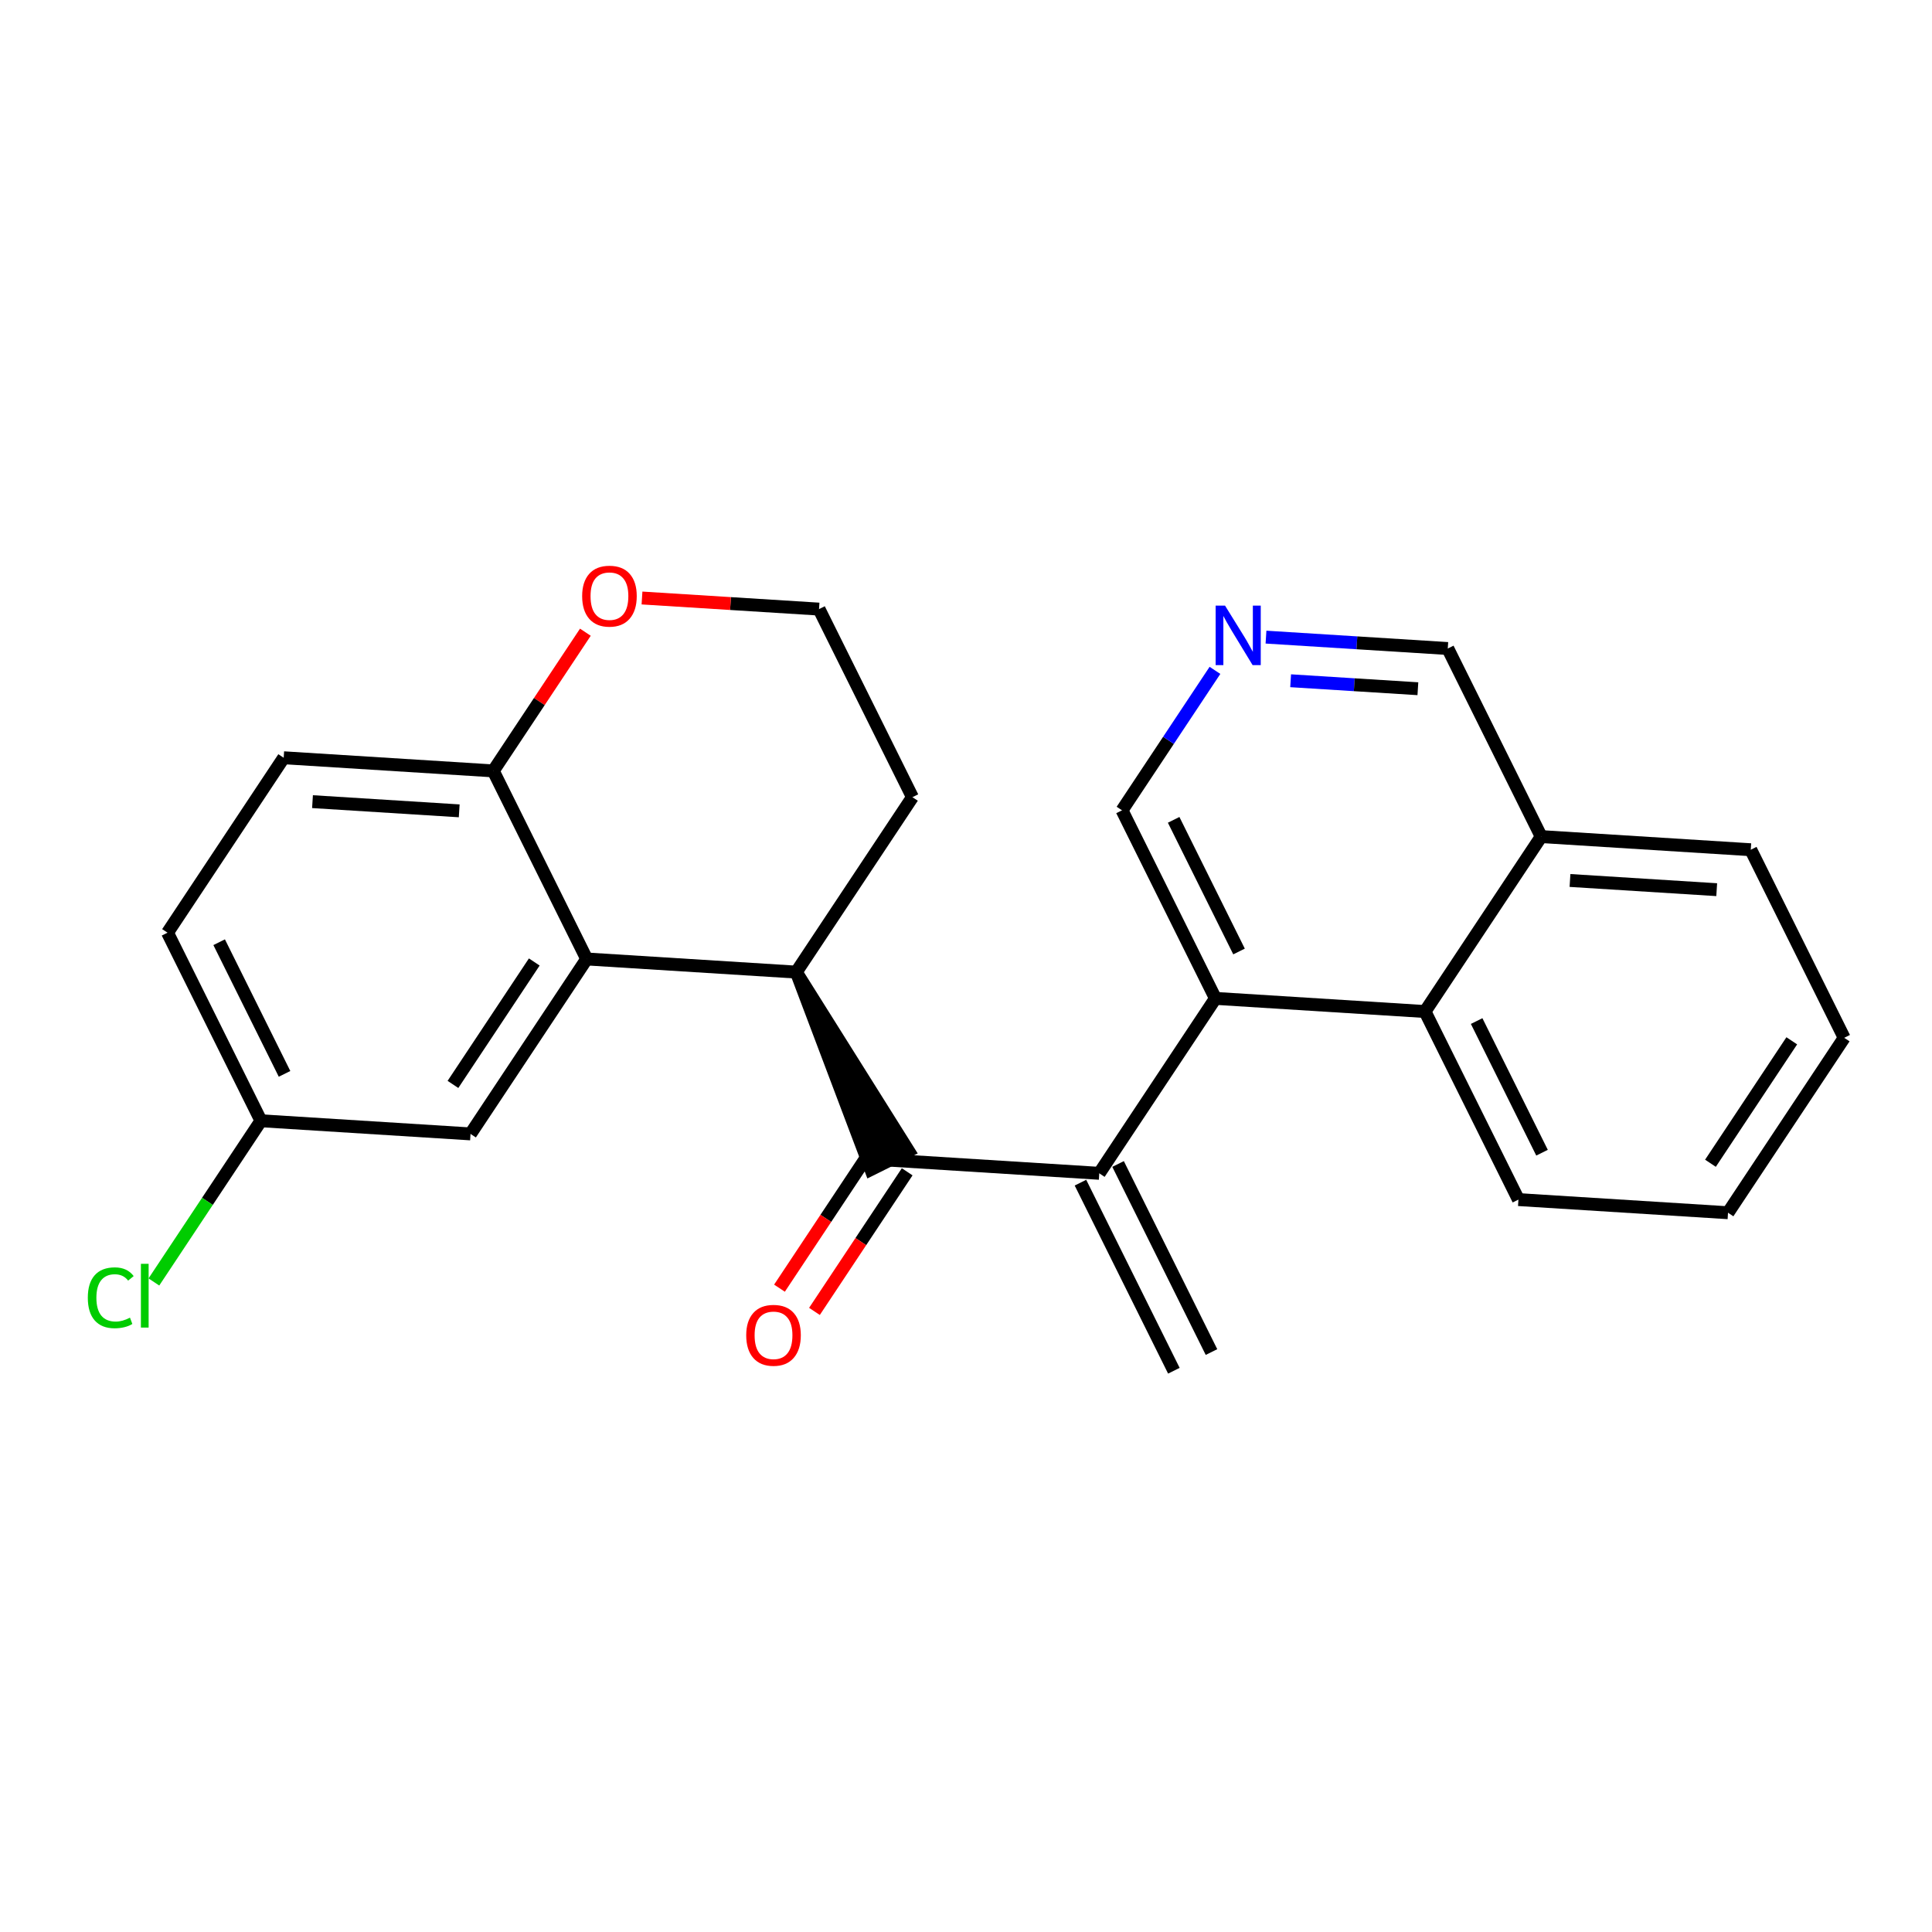 <?xml version='1.0' encoding='iso-8859-1'?>
<svg version='1.1' baseProfile='full'
              xmlns='http://www.w3.org/2000/svg'
                      xmlns:rdkit='http://www.rdkit.org/xml'
                      xmlns:xlink='http://www.w3.org/1999/xlink'
                  xml:space='preserve'
width='300px' height='300px' viewBox='0 0 300 300'>
<!-- END OF HEADER -->
<rect style='opacity:1.0;fill:#FFFFFF;stroke:none' width='300' height='300' x='0' y='0'> </rect>
<rect style='opacity:1.0;fill:#FFFFFF;stroke:none' width='300' height='300' x='0' y='0'> </rect>
<path class='bond-0 atom-0 atom-1' d='M 188.119,209.946 L 173.614,180.742' style='fill:none;fill-rule:evenodd;stroke:#000000;stroke-width:2.0px;stroke-linecap:butt;stroke-linejoin:miter;stroke-opacity:1' />
<path class='bond-0 atom-0 atom-1' d='M 182.278,212.847 L 167.773,183.643' style='fill:none;fill-rule:evenodd;stroke:#000000;stroke-width:2.0px;stroke-linecap:butt;stroke-linejoin:miter;stroke-opacity:1' />
<path class='bond-1 atom-1 atom-2' d='M 170.693,182.192 L 138.15,180.152' style='fill:none;fill-rule:evenodd;stroke:#000000;stroke-width:2.0px;stroke-linecap:butt;stroke-linejoin:miter;stroke-opacity:1' />
<path class='bond-14 atom-1 atom-15' d='M 170.693,182.192 L 188.732,155.029' style='fill:none;fill-rule:evenodd;stroke:#000000;stroke-width:2.0px;stroke-linecap:butt;stroke-linejoin:miter;stroke-opacity:1' />
<path class='bond-2 atom-2 atom-3' d='M 135.433,178.348 L 128.235,189.188' style='fill:none;fill-rule:evenodd;stroke:#000000;stroke-width:2.0px;stroke-linecap:butt;stroke-linejoin:miter;stroke-opacity:1' />
<path class='bond-2 atom-2 atom-3' d='M 128.235,189.188 L 121.037,200.027' style='fill:none;fill-rule:evenodd;stroke:#FF0000;stroke-width:2.0px;stroke-linecap:butt;stroke-linejoin:miter;stroke-opacity:1' />
<path class='bond-2 atom-2 atom-3' d='M 140.866,181.956 L 133.668,192.796' style='fill:none;fill-rule:evenodd;stroke:#000000;stroke-width:2.0px;stroke-linecap:butt;stroke-linejoin:miter;stroke-opacity:1' />
<path class='bond-2 atom-2 atom-3' d='M 133.668,192.796 L 126.469,203.635' style='fill:none;fill-rule:evenodd;stroke:#FF0000;stroke-width:2.0px;stroke-linecap:butt;stroke-linejoin:miter;stroke-opacity:1' />
<path class='bond-3 atom-4 atom-2' d='M 123.645,150.948 L 135.229,181.603 L 141.07,178.702 Z' style='fill:#000000;fill-rule:evenodd;fill-opacity:1;stroke:#000000;stroke-width:2.0px;stroke-linecap:butt;stroke-linejoin:miter;stroke-opacity:1;' />
<path class='bond-4 atom-4 atom-5' d='M 123.645,150.948 L 141.684,123.785' style='fill:none;fill-rule:evenodd;stroke:#000000;stroke-width:2.0px;stroke-linecap:butt;stroke-linejoin:miter;stroke-opacity:1' />
<path class='bond-24 atom-14 atom-4' d='M 91.101,148.908 L 123.645,150.948' style='fill:none;fill-rule:evenodd;stroke:#000000;stroke-width:2.0px;stroke-linecap:butt;stroke-linejoin:miter;stroke-opacity:1' />
<path class='bond-5 atom-5 atom-6' d='M 141.684,123.785 L 127.179,94.581' style='fill:none;fill-rule:evenodd;stroke:#000000;stroke-width:2.0px;stroke-linecap:butt;stroke-linejoin:miter;stroke-opacity:1' />
<path class='bond-6 atom-6 atom-7' d='M 127.179,94.581 L 113.434,93.719' style='fill:none;fill-rule:evenodd;stroke:#000000;stroke-width:2.0px;stroke-linecap:butt;stroke-linejoin:miter;stroke-opacity:1' />
<path class='bond-6 atom-6 atom-7' d='M 113.434,93.719 L 99.689,92.858' style='fill:none;fill-rule:evenodd;stroke:#FF0000;stroke-width:2.0px;stroke-linecap:butt;stroke-linejoin:miter;stroke-opacity:1' />
<path class='bond-7 atom-7 atom-8' d='M 90.897,98.169 L 83.747,108.937' style='fill:none;fill-rule:evenodd;stroke:#FF0000;stroke-width:2.0px;stroke-linecap:butt;stroke-linejoin:miter;stroke-opacity:1' />
<path class='bond-7 atom-7 atom-8' d='M 83.747,108.937 L 76.596,119.704' style='fill:none;fill-rule:evenodd;stroke:#000000;stroke-width:2.0px;stroke-linecap:butt;stroke-linejoin:miter;stroke-opacity:1' />
<path class='bond-8 atom-8 atom-9' d='M 76.596,119.704 L 44.052,117.664' style='fill:none;fill-rule:evenodd;stroke:#000000;stroke-width:2.0px;stroke-linecap:butt;stroke-linejoin:miter;stroke-opacity:1' />
<path class='bond-8 atom-8 atom-9' d='M 71.306,125.907 L 48.526,124.479' style='fill:none;fill-rule:evenodd;stroke:#000000;stroke-width:2.0px;stroke-linecap:butt;stroke-linejoin:miter;stroke-opacity:1' />
<path class='bond-26 atom-14 atom-8' d='M 91.101,148.908 L 76.596,119.704' style='fill:none;fill-rule:evenodd;stroke:#000000;stroke-width:2.0px;stroke-linecap:butt;stroke-linejoin:miter;stroke-opacity:1' />
<path class='bond-9 atom-9 atom-10' d='M 44.052,117.664 L 26.013,144.828' style='fill:none;fill-rule:evenodd;stroke:#000000;stroke-width:2.0px;stroke-linecap:butt;stroke-linejoin:miter;stroke-opacity:1' />
<path class='bond-10 atom-10 atom-11' d='M 26.013,144.828 L 40.518,174.032' style='fill:none;fill-rule:evenodd;stroke:#000000;stroke-width:2.0px;stroke-linecap:butt;stroke-linejoin:miter;stroke-opacity:1' />
<path class='bond-10 atom-10 atom-11' d='M 34.03,146.307 L 44.183,166.75' style='fill:none;fill-rule:evenodd;stroke:#000000;stroke-width:2.0px;stroke-linecap:butt;stroke-linejoin:miter;stroke-opacity:1' />
<path class='bond-11 atom-11 atom-12' d='M 40.518,174.032 L 32.206,186.548' style='fill:none;fill-rule:evenodd;stroke:#000000;stroke-width:2.0px;stroke-linecap:butt;stroke-linejoin:miter;stroke-opacity:1' />
<path class='bond-11 atom-11 atom-12' d='M 32.206,186.548 L 23.895,199.064' style='fill:none;fill-rule:evenodd;stroke:#00CC00;stroke-width:2.0px;stroke-linecap:butt;stroke-linejoin:miter;stroke-opacity:1' />
<path class='bond-12 atom-11 atom-13' d='M 40.518,174.032 L 73.062,176.072' style='fill:none;fill-rule:evenodd;stroke:#000000;stroke-width:2.0px;stroke-linecap:butt;stroke-linejoin:miter;stroke-opacity:1' />
<path class='bond-13 atom-13 atom-14' d='M 73.062,176.072 L 91.101,148.908' style='fill:none;fill-rule:evenodd;stroke:#000000;stroke-width:2.0px;stroke-linecap:butt;stroke-linejoin:miter;stroke-opacity:1' />
<path class='bond-13 atom-13 atom-14' d='M 70.335,168.389 L 82.962,149.375' style='fill:none;fill-rule:evenodd;stroke:#000000;stroke-width:2.0px;stroke-linecap:butt;stroke-linejoin:miter;stroke-opacity:1' />
<path class='bond-15 atom-15 atom-16' d='M 188.732,155.029 L 174.227,125.825' style='fill:none;fill-rule:evenodd;stroke:#000000;stroke-width:2.0px;stroke-linecap:butt;stroke-linejoin:miter;stroke-opacity:1' />
<path class='bond-15 atom-15 atom-16' d='M 192.397,147.747 L 182.244,127.305' style='fill:none;fill-rule:evenodd;stroke:#000000;stroke-width:2.0px;stroke-linecap:butt;stroke-linejoin:miter;stroke-opacity:1' />
<path class='bond-25 atom-24 atom-15' d='M 221.276,157.069 L 188.732,155.029' style='fill:none;fill-rule:evenodd;stroke:#000000;stroke-width:2.0px;stroke-linecap:butt;stroke-linejoin:miter;stroke-opacity:1' />
<path class='bond-16 atom-16 atom-17' d='M 174.227,125.825 L 181.443,114.959' style='fill:none;fill-rule:evenodd;stroke:#000000;stroke-width:2.0px;stroke-linecap:butt;stroke-linejoin:miter;stroke-opacity:1' />
<path class='bond-16 atom-16 atom-17' d='M 181.443,114.959 L 188.659,104.094' style='fill:none;fill-rule:evenodd;stroke:#0000FF;stroke-width:2.0px;stroke-linecap:butt;stroke-linejoin:miter;stroke-opacity:1' />
<path class='bond-17 atom-17 atom-18' d='M 196.583,98.932 L 210.697,99.817' style='fill:none;fill-rule:evenodd;stroke:#0000FF;stroke-width:2.0px;stroke-linecap:butt;stroke-linejoin:miter;stroke-opacity:1' />
<path class='bond-17 atom-17 atom-18' d='M 210.697,99.817 L 224.81,100.702' style='fill:none;fill-rule:evenodd;stroke:#000000;stroke-width:2.0px;stroke-linecap:butt;stroke-linejoin:miter;stroke-opacity:1' />
<path class='bond-17 atom-17 atom-18' d='M 200.409,105.706 L 210.289,106.326' style='fill:none;fill-rule:evenodd;stroke:#0000FF;stroke-width:2.0px;stroke-linecap:butt;stroke-linejoin:miter;stroke-opacity:1' />
<path class='bond-17 atom-17 atom-18' d='M 210.289,106.326 L 220.168,106.945' style='fill:none;fill-rule:evenodd;stroke:#000000;stroke-width:2.0px;stroke-linecap:butt;stroke-linejoin:miter;stroke-opacity:1' />
<path class='bond-18 atom-18 atom-19' d='M 224.81,100.702 L 239.315,129.905' style='fill:none;fill-rule:evenodd;stroke:#000000;stroke-width:2.0px;stroke-linecap:butt;stroke-linejoin:miter;stroke-opacity:1' />
<path class='bond-19 atom-19 atom-20' d='M 239.315,129.905 L 271.859,131.946' style='fill:none;fill-rule:evenodd;stroke:#000000;stroke-width:2.0px;stroke-linecap:butt;stroke-linejoin:miter;stroke-opacity:1' />
<path class='bond-19 atom-19 atom-20' d='M 243.788,136.72 L 266.569,138.148' style='fill:none;fill-rule:evenodd;stroke:#000000;stroke-width:2.0px;stroke-linecap:butt;stroke-linejoin:miter;stroke-opacity:1' />
<path class='bond-27 atom-24 atom-19' d='M 221.276,157.069 L 239.315,129.905' style='fill:none;fill-rule:evenodd;stroke:#000000;stroke-width:2.0px;stroke-linecap:butt;stroke-linejoin:miter;stroke-opacity:1' />
<path class='bond-20 atom-20 atom-21' d='M 271.859,131.946 L 286.364,161.15' style='fill:none;fill-rule:evenodd;stroke:#000000;stroke-width:2.0px;stroke-linecap:butt;stroke-linejoin:miter;stroke-opacity:1' />
<path class='bond-21 atom-21 atom-22' d='M 286.364,161.15 L 268.325,188.313' style='fill:none;fill-rule:evenodd;stroke:#000000;stroke-width:2.0px;stroke-linecap:butt;stroke-linejoin:miter;stroke-opacity:1' />
<path class='bond-21 atom-21 atom-22' d='M 278.225,161.616 L 265.598,180.631' style='fill:none;fill-rule:evenodd;stroke:#000000;stroke-width:2.0px;stroke-linecap:butt;stroke-linejoin:miter;stroke-opacity:1' />
<path class='bond-22 atom-22 atom-23' d='M 268.325,188.313 L 235.781,186.273' style='fill:none;fill-rule:evenodd;stroke:#000000;stroke-width:2.0px;stroke-linecap:butt;stroke-linejoin:miter;stroke-opacity:1' />
<path class='bond-23 atom-23 atom-24' d='M 235.781,186.273 L 221.276,157.069' style='fill:none;fill-rule:evenodd;stroke:#000000;stroke-width:2.0px;stroke-linecap:butt;stroke-linejoin:miter;stroke-opacity:1' />
<path class='bond-23 atom-23 atom-24' d='M 239.446,178.991 L 229.293,158.549' style='fill:none;fill-rule:evenodd;stroke:#000000;stroke-width:2.0px;stroke-linecap:butt;stroke-linejoin:miter;stroke-opacity:1' />
<path  class='atom-3' d='M 115.872 207.342
Q 115.872 205.125, 116.968 203.886
Q 118.063 202.646, 120.111 202.646
Q 122.159 202.646, 123.254 203.886
Q 124.35 205.125, 124.35 207.342
Q 124.35 209.585, 123.241 210.864
Q 122.133 212.129, 120.111 212.129
Q 118.076 212.129, 116.968 210.864
Q 115.872 209.598, 115.872 207.342
M 120.111 211.085
Q 121.52 211.085, 122.276 210.146
Q 123.046 209.194, 123.046 207.342
Q 123.046 205.529, 122.276 204.616
Q 121.52 203.69, 120.111 203.69
Q 118.702 203.69, 117.933 204.603
Q 117.176 205.516, 117.176 207.342
Q 117.176 209.207, 117.933 210.146
Q 118.702 211.085, 120.111 211.085
' fill='#FF0000'/>
<path  class='atom-7' d='M 90.396 92.567
Q 90.396 90.349, 91.491 89.11
Q 92.587 87.871, 94.635 87.871
Q 96.683 87.871, 97.778 89.11
Q 98.874 90.349, 98.874 92.567
Q 98.874 94.81, 97.765 96.088
Q 96.656 97.353, 94.635 97.353
Q 92.6 97.353, 91.491 96.088
Q 90.396 94.823, 90.396 92.567
M 94.635 96.31
Q 96.043 96.31, 96.8 95.371
Q 97.569 94.419, 97.569 92.567
Q 97.569 90.754, 96.8 89.841
Q 96.043 88.915, 94.635 88.915
Q 93.226 88.915, 92.457 89.828
Q 91.7 90.741, 91.7 92.567
Q 91.7 94.432, 92.457 95.371
Q 93.226 96.31, 94.635 96.31
' fill='#FF0000'/>
<path  class='atom-12' d='M 13.636 201.515
Q 13.636 199.219, 14.706 198.019
Q 15.789 196.806, 17.836 196.806
Q 19.741 196.806, 20.758 198.15
L 19.897 198.854
Q 19.154 197.876, 17.836 197.876
Q 16.441 197.876, 15.697 198.815
Q 14.967 199.741, 14.967 201.515
Q 14.967 203.341, 15.723 204.28
Q 16.493 205.219, 17.98 205.219
Q 18.997 205.219, 20.184 204.606
L 20.549 205.584
Q 20.067 205.897, 19.336 206.08
Q 18.606 206.262, 17.797 206.262
Q 15.789 206.262, 14.706 205.036
Q 13.636 203.81, 13.636 201.515
' fill='#00CC00'/>
<path  class='atom-12' d='M 21.88 196.245
L 23.079 196.245
L 23.079 206.145
L 21.88 206.145
L 21.88 196.245
' fill='#00CC00'/>
<path  class='atom-17' d='M 190.225 94.044
L 193.251 98.935
Q 193.551 99.418, 194.033 100.292
Q 194.516 101.166, 194.542 101.218
L 194.542 94.044
L 195.768 94.044
L 195.768 103.279
L 194.503 103.279
L 191.255 97.931
Q 190.877 97.305, 190.473 96.588
Q 190.081 95.87, 189.964 95.648
L 189.964 103.279
L 188.764 103.279
L 188.764 94.044
L 190.225 94.044
' fill='#0000FF'/>
</svg>
